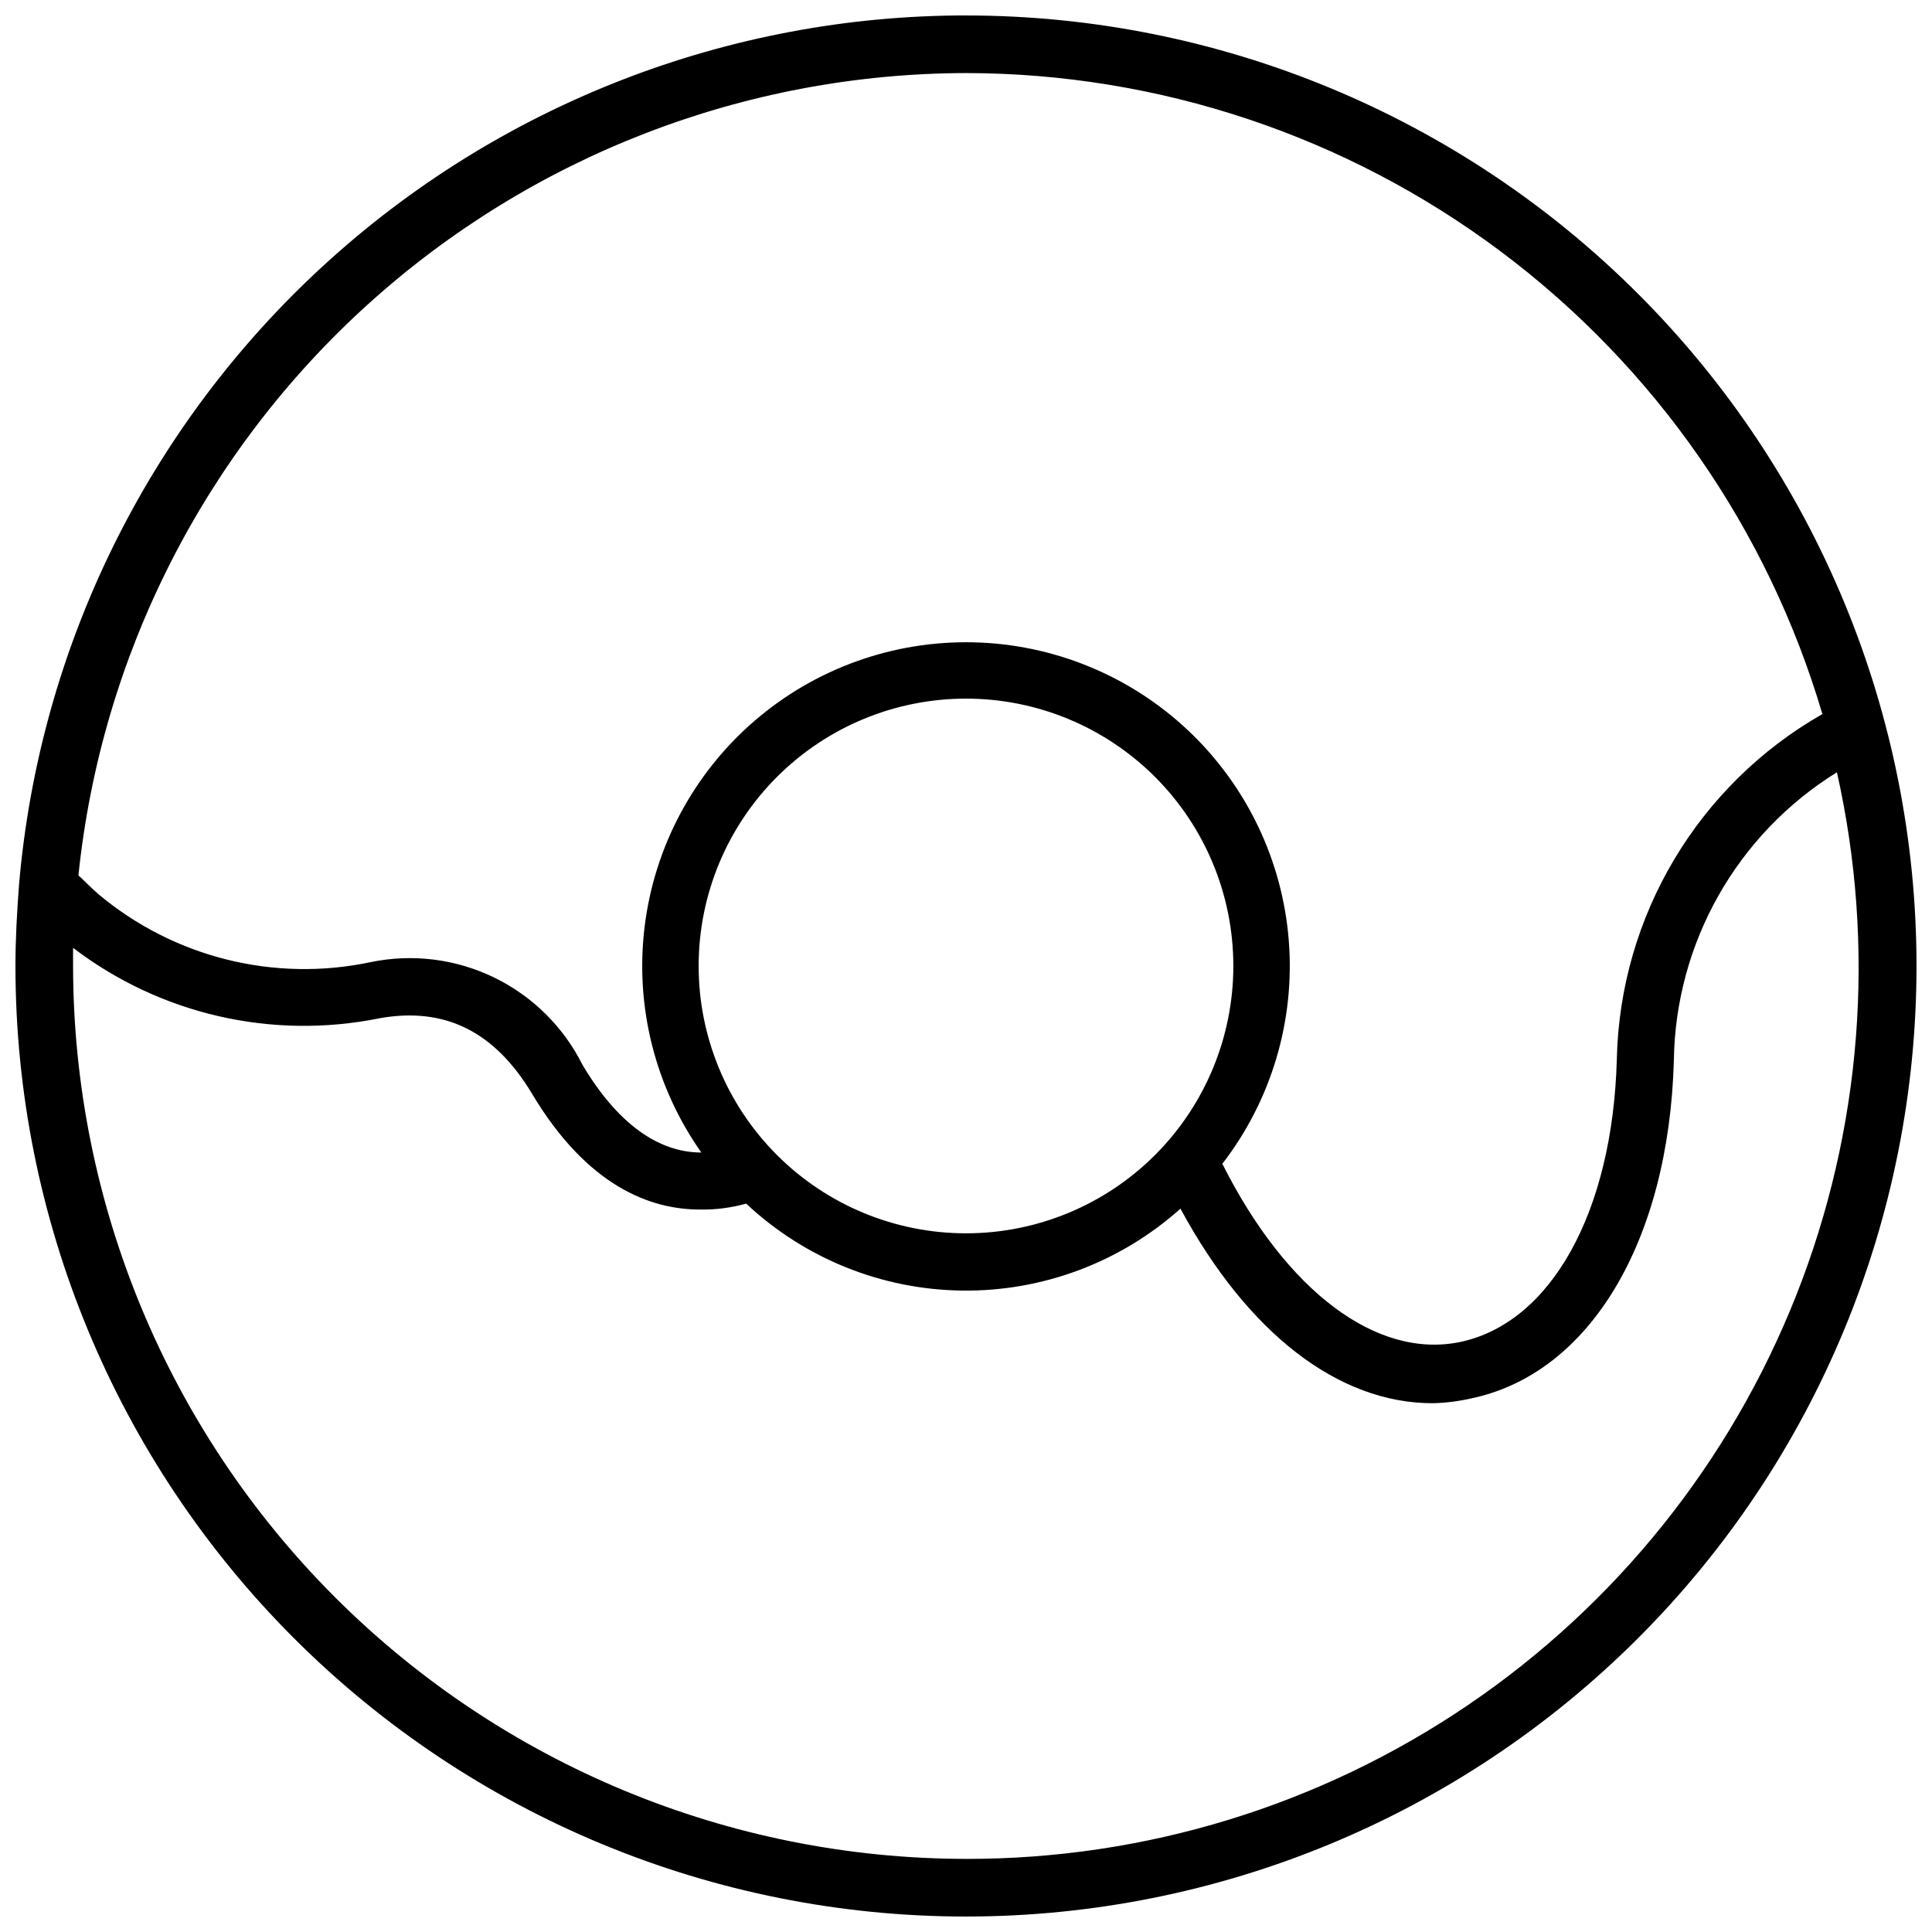 <?xml version="1.0" encoding="UTF-8"?>
<!-- Uploaded to: ICON Repo, www.iconrepo.com, Generator: ICON Repo Mixer Tools -->
<svg width="800px" height="800px" version="1.1" viewBox="144 144 512 512" xmlns="http://www.w3.org/2000/svg">
 <defs>
  <clipPath id="a">
   <path d="m148.09 148.09h503.81v503.81h-503.81z"/>
  </clipPath>
 </defs>
 <g clip-path="url(#a)">
  <path d="m400 148.09c-63.086 0.008-123.87 23.684-170.34 66.348-46.469 42.664-75.238 101.21-80.621 164.07-0.551 7.32-0.945 14.328-0.945 21.492 0 66.809 26.539 130.88 73.781 178.12 47.242 47.242 111.31 73.781 178.12 73.781 66.809 0 130.88-26.539 178.12-73.781 47.242-47.242 73.781-111.31 73.781-178.12 0-66.812-26.539-130.88-73.781-178.12-47.242-47.242-111.31-73.781-178.12-73.781zm0 15.273c51.086 0.066 100.78 16.641 141.68 47.254 40.898 30.613 70.809 73.625 85.27 122.62-32.969 18.805-53.648 53.531-54.477 91.473-1.102 40.539-17.477 69.902-41.562 74.941-22.121 4.566-46.051-13.539-62.977-47.23 12.996-16.844 19.273-37.914 17.609-59.125-1.664-21.211-11.148-41.043-26.613-55.656-15.461-14.613-35.801-22.957-57.07-23.418-21.27-0.461-41.953 6.996-58.035 20.926-16.082 13.926-26.414 33.332-28.996 54.449-2.582 21.117 2.777 42.441 15.031 59.832-11.57 0-22.355-7.871-31.488-23.223-5.043-10.09-13.281-18.234-23.434-23.16-10.148-4.926-21.645-6.359-32.695-4.074-25.555 5.41-52.176-1.238-72.184-18.027-1.812-1.574-3.465-3.305-5.273-4.961h-0.004c6.027-58.23 33.395-112.17 76.824-151.43 43.43-39.262 99.852-61.059 158.39-61.191zm-70.852 236.63c0-18.793 7.465-36.812 20.754-50.098 13.285-13.289 31.305-20.754 50.098-20.754 18.789 0 36.809 7.465 50.098 20.754 13.285 13.285 20.75 31.305 20.75 50.098 0 18.789-7.465 36.809-20.75 50.098-13.289 13.285-31.309 20.75-50.098 20.75-18.793 0-36.812-7.465-50.098-20.75-13.289-13.289-20.754-31.309-20.754-50.098zm70.848 236.63h0.004c-62.742-0.062-122.89-25.016-167.26-69.379-44.363-44.363-69.312-104.52-69.375-167.25v-4.801-0.004c23.121 17.645 52.734 24.445 81.238 18.656 17.238-3.07 30.465 3.465 40.383 19.996 14.719 24.641 31.488 30.699 44.477 30.699v0.004c4.148 0.07 8.285-0.461 12.281-1.574 15.539 14.574 35.977 22.801 57.285 23.047 21.305 0.25 41.93-7.5 57.805-21.711 17.871 33.062 41.879 51.562 66.832 51.562 3.418-0.078 6.82-0.5 10.156-1.262 31.488-6.535 52.426-41.645 53.766-89.504 0.406-31.188 16.703-60.012 43.215-76.438 10.402 46.266 6.633 94.586-10.809 138.68-17.445 44.094-47.762 81.914-86.996 108.54-39.238 26.625-85.582 40.82-133 40.742z"/>
 </g>
</svg>